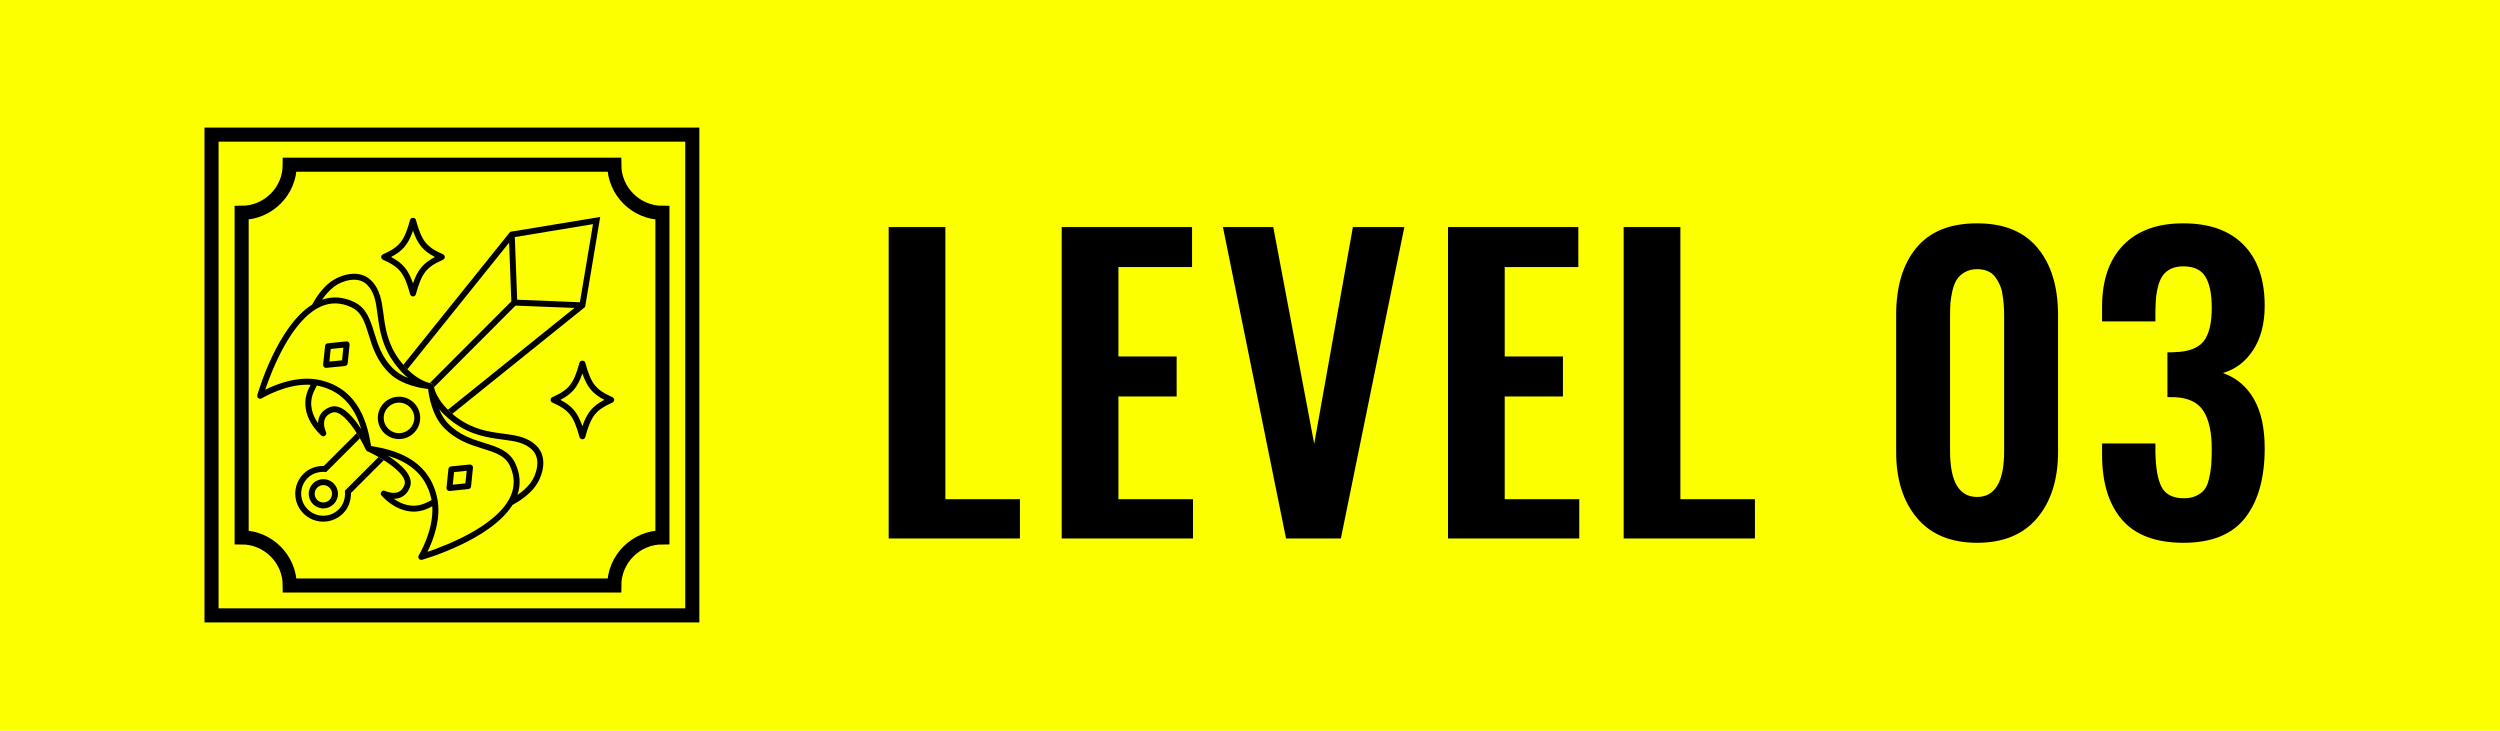 <svg width="130" height="38" viewBox="0 0 130 38" fill="none" xmlns="http://www.w3.org/2000/svg">
<rect width="130" height="38" fill="#FCFF00"/>
<path d="M36 7H11V32H36V7Z" stroke="black" stroke-width="0.732" stroke-miterlimit="10"/>
<path d="M12.565 11.067C13.943 11.067 15.067 9.943 15.067 8.565H31.943C31.943 9.943 33.068 11.067 34.446 11.067V27.943C33.068 27.943 31.943 29.068 31.943 30.445H15.067C15.067 29.068 13.943 27.943 12.565 27.943V11.067Z" stroke="black" stroke-width="0.732" stroke-miterlimit="10"/>
<g clip-path="url(#clip0_1287_1382)">
<path d="M26.474 12.617L26.588 15.672L22.348 19.92C22.381 19.928 22.405 19.932 22.411 19.933C22.411 19.933 22.412 19.933 22.412 19.933C22.412 19.933 22.412 19.933 22.412 19.933C22.413 19.933 22.419 19.934 22.419 19.934C22.43 19.935 22.436 19.945 22.446 19.948C22.472 19.956 22.497 19.964 22.514 19.983C22.523 19.992 22.523 20.005 22.529 20.016C22.534 20.024 22.537 20.032 22.541 20.041C22.544 20.052 22.553 20.059 22.554 20.071C22.554 20.071 22.555 20.073 22.555 20.073C22.555 20.075 22.557 20.076 22.557 20.078C22.557 20.078 22.557 20.084 22.558 20.091C22.559 20.099 22.564 20.119 22.568 20.138L26.806 15.891L29.868 16.015L23.29 21.307C23.36 21.377 23.437 21.447 23.521 21.518L30.427 15.961L31.211 11.281L26.53 12.054L20.974 18.97C21.045 19.053 21.115 19.13 21.185 19.2L26.474 12.617ZM30.835 11.656L30.155 15.717L26.893 15.585L26.771 12.327L30.835 11.656Z" fill="black"/>
<path d="M17.934 25.516L17.938 25.586C17.959 25.936 17.846 26.254 17.619 26.481C17.173 26.929 16.445 26.929 15.997 26.481C15.55 26.034 15.55 25.306 15.997 24.859C16.206 24.65 16.492 24.537 16.81 24.537C16.837 24.537 16.865 24.538 16.893 24.54L16.962 24.544L18.713 22.793C18.66 22.702 18.606 22.611 18.549 22.521L16.84 24.229C16.426 24.224 16.053 24.366 15.779 24.64C15.211 25.208 15.211 26.132 15.779 26.7C16.062 26.983 16.435 27.126 16.808 27.126C17.181 27.126 17.554 26.983 17.838 26.7C18.112 26.425 18.257 26.05 18.249 25.638L19.957 23.93C19.867 23.874 19.776 23.819 19.685 23.766L17.934 25.516Z" fill="black"/>
<path d="M16.053 25.676C16.053 26.096 16.395 26.437 16.814 26.437C17.233 26.437 17.574 26.096 17.574 25.676C17.574 25.257 17.233 24.916 16.814 24.916C16.395 24.916 16.053 25.257 16.053 25.676ZM17.266 25.676C17.266 25.926 17.063 26.128 16.814 26.128C16.565 26.128 16.362 25.926 16.362 25.676C16.362 25.427 16.565 25.225 16.814 25.225C17.063 25.225 17.266 25.427 17.266 25.676Z" fill="black"/>
<path d="M26.168 22.55C25.44 22.454 24.616 22.346 23.749 21.704C23.664 21.642 23.594 21.579 23.521 21.517C23.437 21.446 23.36 21.376 23.29 21.306C22.75 20.767 22.601 20.292 22.567 20.137C22.564 20.119 22.559 20.099 22.558 20.09C22.557 20.084 22.557 20.078 22.557 20.077C22.557 20.075 22.555 20.074 22.555 20.072C22.555 20.072 22.554 20.07 22.554 20.07C22.553 20.059 22.544 20.051 22.54 20.041C22.537 20.032 22.534 20.023 22.529 20.015C22.523 20.005 22.523 19.991 22.514 19.983C22.497 19.964 22.472 19.956 22.446 19.948C22.436 19.944 22.43 19.935 22.419 19.933C22.419 19.933 22.413 19.933 22.412 19.933C22.412 19.933 22.413 19.933 22.412 19.933C22.412 19.933 22.411 19.932 22.411 19.932C22.405 19.931 22.381 19.927 22.348 19.92C22.184 19.882 21.713 19.728 21.185 19.2C21.115 19.13 21.045 19.053 20.974 18.969C20.911 18.895 20.848 18.825 20.785 18.738C20.143 17.872 20.035 17.048 19.939 16.32C19.852 15.664 19.771 15.043 19.291 14.575C18.662 13.959 17.665 14.301 17.183 14.662C16.76 14.984 16.447 15.439 16.232 15.838C14.415 16.978 13.425 20.387 13.381 20.54C13.364 20.601 13.386 20.667 13.436 20.706C13.487 20.743 13.556 20.747 13.611 20.713C13.625 20.705 14.893 19.933 16.153 20.009C16.104 20.103 16.054 20.195 16.009 20.305C15.477 21.618 16.704 22.643 16.716 22.653C16.772 22.699 16.853 22.699 16.91 22.654C16.967 22.609 16.984 22.53 16.952 22.465C16.95 22.461 16.771 22.091 16.89 21.791C16.951 21.639 17.077 21.529 17.275 21.455C17.638 21.322 18.141 21.882 18.549 22.52C18.606 22.61 18.66 22.701 18.713 22.793C18.831 22.996 18.937 23.198 19.022 23.381C19.022 23.382 19.022 23.382 19.022 23.382C19.025 23.387 19.029 23.39 19.031 23.395C19.053 23.437 19.088 23.472 19.137 23.48C19.139 23.48 19.142 23.48 19.144 23.481C19.314 23.561 19.499 23.658 19.685 23.765C19.776 23.818 19.867 23.873 19.957 23.93C20.599 24.337 21.164 24.841 21.033 25.206C20.963 25.402 20.856 25.527 20.707 25.587C20.404 25.71 20.026 25.529 20.023 25.527C19.958 25.495 19.879 25.513 19.834 25.57C19.789 25.627 19.789 25.707 19.835 25.763C19.844 25.773 20.537 26.604 21.514 26.604C21.726 26.604 21.951 26.564 22.185 26.47C22.294 26.425 22.386 26.376 22.479 26.327C22.56 27.59 21.784 28.864 21.776 28.879C21.742 28.933 21.745 29.002 21.784 29.053C21.813 29.092 21.859 29.114 21.907 29.114C21.921 29.114 21.935 29.112 21.949 29.108C22.102 29.065 25.512 28.073 26.652 26.256C27.05 26.041 27.505 25.728 27.826 25.305C28.187 24.824 28.529 23.826 27.913 23.197C27.445 22.718 26.824 22.636 26.168 22.55ZM17.369 14.908C17.797 14.587 18.61 14.34 19.076 14.796C19.479 15.189 19.547 15.706 19.633 16.361C19.734 17.125 19.848 17.991 20.537 18.922C20.766 19.233 20.997 19.471 21.215 19.653C20.952 19.547 20.69 19.402 20.481 19.203C19.865 18.613 19.65 17.916 19.46 17.301C19.255 16.638 19.062 16.012 18.413 15.703C17.851 15.435 17.292 15.396 16.75 15.584C16.919 15.336 17.124 15.095 17.369 14.908ZM17.387 21.126C17.314 21.126 17.241 21.139 17.168 21.166C16.886 21.271 16.696 21.443 16.603 21.679C16.56 21.787 16.543 21.899 16.541 22.006C16.283 21.645 16.03 21.076 16.295 20.421C16.353 20.28 16.414 20.158 16.478 20.049C16.502 20.053 16.526 20.055 16.55 20.061C17.947 20.365 18.518 21.408 18.788 22.323C18.42 21.748 17.903 21.126 17.387 21.126ZM22.069 26.184C21.412 26.45 20.844 26.196 20.483 25.938C20.593 25.937 20.709 25.919 20.821 25.874C21.054 25.78 21.223 25.59 21.324 25.31C21.531 24.732 20.828 24.124 20.176 23.703C21.089 23.975 22.125 24.547 22.428 25.94C22.433 25.96 22.435 25.982 22.439 26.002C22.33 26.066 22.208 26.127 22.069 26.184ZM26.546 25.812C25.85 27.353 23.2 28.368 22.226 28.696C22.506 28.134 22.972 26.976 22.73 25.874C22.268 23.757 20.326 23.365 19.296 23.193C19.124 22.163 18.732 20.221 16.616 19.759C15.512 19.517 14.355 19.983 13.793 20.263C14.121 19.289 15.136 16.639 16.677 15.943C17.195 15.709 17.735 15.722 18.28 15.982C18.807 16.233 18.965 16.744 19.165 17.392C19.366 18.043 19.594 18.781 20.268 19.426C20.896 20.026 21.9 20.188 22.261 20.228C22.301 20.589 22.464 21.593 23.063 22.221C23.71 22.897 24.449 23.127 25.102 23.33C25.747 23.53 26.257 23.689 26.507 24.209C26.767 24.755 26.78 25.294 26.546 25.812ZM27.58 25.119C27.394 25.364 27.153 25.568 26.906 25.737C27.093 25.195 27.053 24.637 26.786 24.076C26.477 23.434 25.854 23.24 25.193 23.035C24.577 22.843 23.878 22.626 23.286 22.008C23.088 21.8 22.943 21.54 22.837 21.278C23.019 21.494 23.256 21.724 23.565 21.952C24.496 22.641 25.363 22.755 26.127 22.856C26.781 22.942 27.298 23.01 27.692 23.413C28.148 23.878 27.901 24.691 27.58 25.119Z" fill="black"/>
<path d="M18.01 17.753L17.04 17.852C16.967 17.86 16.91 17.917 16.902 17.99L16.803 18.96C16.798 19.006 16.815 19.052 16.847 19.085C16.876 19.114 16.916 19.13 16.956 19.13C16.962 19.13 16.967 19.13 16.972 19.129L17.942 19.03C18.015 19.022 18.073 18.965 18.08 18.892L18.179 17.922C18.184 17.876 18.168 17.83 18.135 17.797C18.102 17.764 18.057 17.748 18.01 17.753ZM17.786 18.736L17.129 18.803L17.196 18.146L17.853 18.079L17.786 18.736Z" fill="black"/>
<path d="M20.748 20.628C20.14 20.628 19.646 21.122 19.646 21.73C19.646 22.338 20.14 22.832 20.748 22.832C21.356 22.832 21.85 22.338 21.85 21.73C21.85 21.122 21.356 20.628 20.748 20.628ZM20.748 22.524C20.311 22.524 19.954 22.168 19.954 21.73C19.954 21.293 20.311 20.936 20.748 20.936C21.186 20.936 21.542 21.293 21.542 21.73C21.542 22.168 21.186 22.524 20.748 22.524Z" fill="black"/>
<path d="M24.425 24.155L23.455 24.253C23.382 24.261 23.325 24.319 23.317 24.392L23.218 25.362C23.213 25.408 23.23 25.453 23.262 25.486C23.292 25.516 23.331 25.532 23.372 25.532C23.377 25.532 23.382 25.531 23.387 25.531L24.357 25.432C24.43 25.424 24.488 25.367 24.495 25.294L24.595 24.324C24.599 24.278 24.583 24.232 24.55 24.199C24.517 24.166 24.471 24.15 24.425 24.155ZM24.201 25.137L23.545 25.204L23.612 24.548L24.268 24.481L24.201 25.137Z" fill="black"/>
<path d="M31.846 20.652C30.976 20.264 30.738 19.962 30.433 18.856C30.395 18.721 30.172 18.723 30.135 18.856C29.829 19.962 29.592 20.264 28.722 20.652C28.666 20.677 28.63 20.732 28.63 20.793C28.63 20.854 28.666 20.909 28.722 20.934C29.592 21.321 29.829 21.623 30.135 22.73C30.154 22.797 30.214 22.843 30.284 22.843C30.353 22.843 30.414 22.797 30.433 22.73C30.738 21.623 30.976 21.322 31.846 20.934C31.902 20.909 31.938 20.854 31.938 20.793C31.938 20.732 31.902 20.677 31.846 20.652ZM30.284 22.162C30.036 21.446 29.749 21.108 29.142 20.793C29.749 20.478 30.036 20.139 30.284 19.424C30.532 20.139 30.819 20.477 31.426 20.793C30.819 21.108 30.532 21.446 30.284 22.162Z" fill="black"/>
<path d="M19.914 13.505C20.784 13.893 21.022 14.195 21.327 15.302C21.345 15.368 21.406 15.415 21.476 15.415C21.545 15.415 21.606 15.368 21.624 15.302C21.93 14.195 22.168 13.893 23.038 13.505C23.094 13.481 23.129 13.426 23.129 13.365C23.129 13.304 23.094 13.248 23.038 13.224C22.168 12.836 21.93 12.534 21.624 11.428C21.588 11.294 21.364 11.294 21.327 11.428C21.022 12.534 20.784 12.836 19.914 13.224C19.858 13.248 19.822 13.304 19.822 13.365C19.822 13.426 19.858 13.481 19.914 13.505ZM21.476 11.995C21.724 12.711 22.011 13.05 22.617 13.365C22.011 13.68 21.724 14.018 21.476 14.734C21.227 14.018 20.941 13.68 20.334 13.365C20.941 13.05 21.227 12.711 21.476 11.995Z" fill="black"/>
</g>
<path d="M46.211 28V11.809H49.16V25.959H53.037V28H46.211ZM55.209 28V11.809H61.987V13.889H58.159V18.537H61.186V20.617H58.159V25.959H62.035V28H55.209ZM66.874 28L63.593 11.809H66.21L68.339 23.078L70.35 11.809H73.026L69.725 28H66.874ZM75.296 28V11.809H82.073V13.889H78.245V18.537H81.273V20.617H78.245V25.959H82.122V28H75.296ZM84.431 28V11.809H87.38V25.959H91.257V28H84.431ZM105.934 26.936C105.211 27.795 104.17 28.225 102.809 28.225C101.448 28.225 100.407 27.795 99.684 26.936C98.961 26.076 98.6 24.93 98.6 23.498V16.379C98.6 14.901 98.948 13.739 99.645 12.893C100.348 12.04 101.403 11.613 102.809 11.613C104.202 11.613 105.25 12.04 105.954 12.893C106.663 13.745 107.018 14.908 107.018 16.379V23.498C107.018 24.93 106.657 26.076 105.934 26.936ZM101.403 23.459C101.403 25.047 101.871 25.842 102.809 25.842C103.746 25.842 104.215 25.047 104.215 23.459V16.428C104.215 16.219 104.209 16.031 104.196 15.861C104.183 15.685 104.16 15.5 104.127 15.305C104.101 15.109 104.052 14.94 103.981 14.797C103.916 14.647 103.834 14.51 103.737 14.387C103.639 14.257 103.509 14.159 103.346 14.094C103.19 14.029 103.011 13.996 102.809 13.996C102.568 13.996 102.357 14.048 102.174 14.152C101.998 14.25 101.862 14.374 101.764 14.523C101.666 14.673 101.588 14.865 101.53 15.1C101.478 15.328 101.442 15.542 101.422 15.744C101.409 15.94 101.403 16.167 101.403 16.428V23.459ZM113.546 28.225C112.1 28.225 111.033 27.824 110.343 27.023C109.652 26.223 109.307 25.093 109.307 23.635V23.059H112.081V23.508C112.094 24.328 112.201 24.934 112.403 25.324C112.611 25.715 112.999 25.91 113.565 25.91C113.813 25.91 114.024 25.868 114.2 25.783C114.382 25.699 114.526 25.591 114.63 25.461C114.734 25.324 114.812 25.142 114.864 24.914C114.923 24.68 114.962 24.445 114.981 24.211C115.001 23.977 115.011 23.69 115.011 23.352C115.011 22.492 114.871 21.838 114.591 21.389C114.311 20.939 113.822 20.695 113.126 20.656C113.1 20.656 113.028 20.656 112.911 20.656C112.794 20.65 112.725 20.646 112.706 20.646V18.322C112.914 18.322 113.038 18.319 113.077 18.312C113.793 18.293 114.294 18.107 114.581 17.756C114.867 17.398 115.011 16.812 115.011 15.998C115.011 15.282 114.9 14.745 114.679 14.387C114.464 14.029 114.08 13.85 113.526 13.85C113.292 13.85 113.087 13.889 112.911 13.967C112.742 14.045 112.605 14.149 112.501 14.279C112.397 14.409 112.312 14.579 112.247 14.787C112.188 14.989 112.146 15.197 112.12 15.412C112.1 15.627 112.087 15.878 112.081 16.164V16.711H109.307V15.959C109.307 14.579 109.672 13.511 110.401 12.756C111.137 11.994 112.179 11.613 113.526 11.613C114.887 11.613 115.932 11.984 116.661 12.727C117.397 13.469 117.764 14.527 117.764 15.9C117.764 16.818 117.566 17.583 117.169 18.195C116.772 18.807 116.244 19.208 115.587 19.396C116.283 19.637 116.82 20.087 117.198 20.744C117.576 21.395 117.764 22.251 117.764 23.312C117.764 24.855 117.426 26.06 116.749 26.926C116.072 27.792 115.004 28.225 113.546 28.225Z" fill="black"/>
<defs>
<clipPath id="clip0_1287_1382">
<rect width="18.562" height="17.834" fill="white" transform="translate(13.375 11.281)"/>
</clipPath>
</defs>
</svg>
